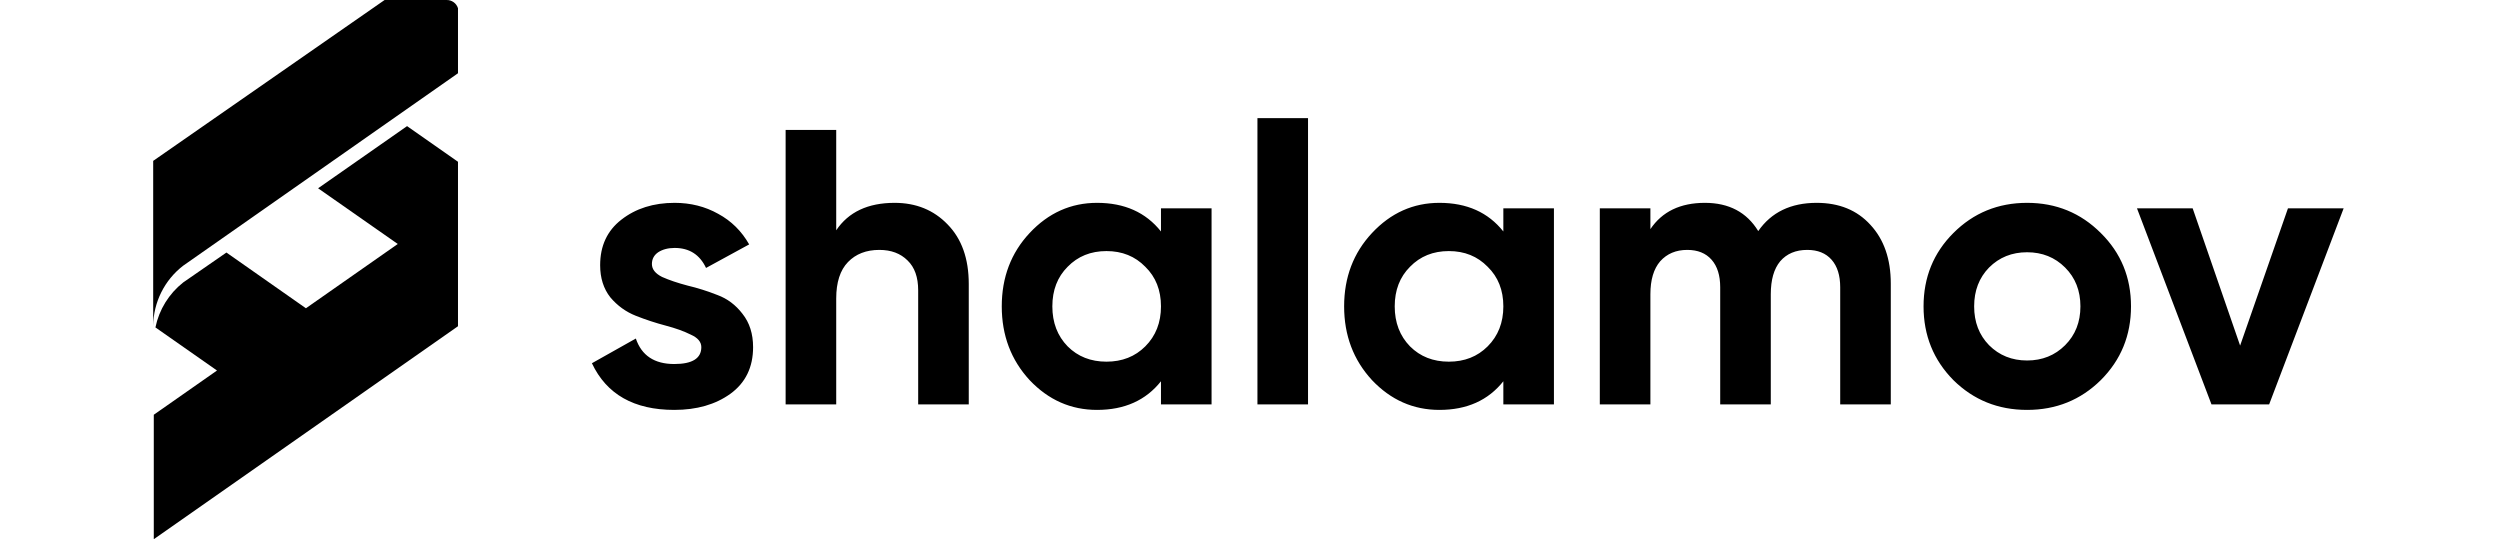 <?xml version="1.0" encoding="UTF-8"?> <svg xmlns="http://www.w3.org/2000/svg" width="408" height="88" viewBox="0 0 408 88" fill="none"> <path d="M106.392 43.088C106.392 43.941 106.947 44.645 108.056 45.2C109.208 45.712 110.595 46.181 112.216 46.608C113.837 46.992 115.459 47.504 117.08 48.144C118.701 48.741 120.067 49.765 121.176 51.216C122.328 52.667 122.904 54.48 122.904 56.656C122.904 59.941 121.667 62.48 119.192 64.272C116.76 66.021 113.709 66.896 110.04 66.896C103.469 66.896 98.989 64.357 96.6 59.28L103.768 55.248C104.707 58.021 106.797 59.408 110.04 59.408C112.984 59.408 114.456 58.491 114.456 56.656C114.456 55.803 113.88 55.12 112.728 54.608C111.619 54.053 110.253 53.563 108.632 53.136C107.011 52.709 105.389 52.176 103.768 51.536C102.147 50.896 100.76 49.893 99.608 48.528C98.499 47.12 97.944 45.371 97.944 43.28C97.944 40.123 99.096 37.648 101.4 35.856C103.747 34.021 106.648 33.104 110.104 33.104C112.707 33.104 115.075 33.701 117.208 34.896C119.341 36.048 121.027 37.712 122.264 39.888L115.224 43.728C114.2 41.552 112.493 40.464 110.104 40.464C109.037 40.464 108.141 40.699 107.416 41.168C106.733 41.637 106.392 42.277 106.392 43.088ZM146.006 33.104C149.504 33.104 152.384 34.277 154.646 36.624C156.95 38.971 158.102 42.213 158.102 46.352V66H149.846V47.376C149.846 45.243 149.27 43.621 148.118 42.512C146.966 41.36 145.43 40.784 143.51 40.784C141.376 40.784 139.67 41.445 138.39 42.768C137.11 44.091 136.47 46.075 136.47 48.72V66H128.214V21.2H136.47V37.584C138.475 34.597 141.654 33.104 146.006 33.104ZM189.471 34H197.727V66H189.471V62.224C186.996 65.339 183.519 66.896 179.039 66.896C174.772 66.896 171.103 65.275 168.031 62.032C165.002 58.747 163.487 54.736 163.487 50C163.487 45.264 165.002 41.275 168.031 38.032C171.103 34.747 174.772 33.104 179.039 33.104C183.519 33.104 186.996 34.661 189.471 37.776V34ZM174.239 56.528C175.903 58.192 178.015 59.024 180.575 59.024C183.135 59.024 185.247 58.192 186.911 56.528C188.618 54.821 189.471 52.645 189.471 50C189.471 47.355 188.618 45.2 186.911 43.536C185.247 41.829 183.135 40.976 180.575 40.976C178.015 40.976 175.903 41.829 174.239 43.536C172.575 45.2 171.743 47.355 171.743 50C171.743 52.645 172.575 54.821 174.239 56.528ZM205.214 66V19.28H213.47V66H205.214ZM245.346 34H253.602V66H245.346V62.224C242.871 65.339 239.394 66.896 234.914 66.896C230.647 66.896 226.978 65.275 223.906 62.032C220.877 58.747 219.362 54.736 219.362 50C219.362 45.264 220.877 41.275 223.906 38.032C226.978 34.747 230.647 33.104 234.914 33.104C239.394 33.104 242.871 34.661 245.346 37.776V34ZM230.114 56.528C231.778 58.192 233.89 59.024 236.45 59.024C239.01 59.024 241.122 58.192 242.786 56.528C244.493 54.821 245.346 52.645 245.346 50C245.346 47.355 244.493 45.2 242.786 43.536C241.122 41.829 239.01 40.976 236.45 40.976C233.89 40.976 231.778 41.829 230.114 43.536C228.45 45.2 227.618 47.355 227.618 50C227.618 52.645 228.45 54.821 230.114 56.528ZM296.481 33.104C300.15 33.104 303.073 34.299 305.249 36.688C307.467 39.077 308.577 42.277 308.577 46.288V66H300.321V46.864C300.321 44.944 299.851 43.451 298.913 42.384C297.974 41.317 296.651 40.784 294.944 40.784C293.067 40.784 291.595 41.403 290.529 42.64C289.505 43.877 288.993 45.669 288.993 48.016V66H280.737V46.864C280.737 44.944 280.267 43.451 279.329 42.384C278.39 41.317 277.067 40.784 275.361 40.784C273.526 40.784 272.054 41.403 270.945 42.64C269.878 43.877 269.345 45.669 269.345 48.016V66H261.089V34H269.345V37.392C271.265 34.533 274.23 33.104 278.241 33.104C282.166 33.104 285.067 34.64 286.945 37.712C289.078 34.64 292.257 33.104 296.481 33.104ZM342.853 62.032C339.567 65.275 335.557 66.896 330.821 66.896C326.085 66.896 322.074 65.275 318.789 62.032C315.546 58.747 313.924 54.736 313.924 50C313.924 45.264 315.546 41.275 318.789 38.032C322.074 34.747 326.085 33.104 330.821 33.104C335.557 33.104 339.567 34.747 342.853 38.032C346.138 41.275 347.781 45.264 347.781 50C347.781 54.736 346.138 58.747 342.853 62.032ZM324.613 56.336C326.277 58 328.346 58.832 330.821 58.832C333.295 58.832 335.365 58 337.029 56.336C338.693 54.672 339.525 52.56 339.525 50C339.525 47.44 338.693 45.328 337.029 43.664C335.365 42 333.295 41.168 330.821 41.168C328.346 41.168 326.277 42 324.613 43.664C322.991 45.328 322.181 47.44 322.181 50C322.181 52.56 322.991 54.672 324.613 56.336ZM373.395 34H382.483L370.323 66H360.915L348.755 34H357.843L365.587 56.4L373.395 34Z" fill="black"></path> <path fill-rule="evenodd" clip-rule="evenodd" d="M74.744 11.954V1.345C74.621 0.946 74.37 0.598 74.03 0.355C73.69 0.112 73.279 -0.012 72.862 0.001H62.766L25 26.254V53.143C25.026 51.25 25.479 49.387 26.325 47.694C27.172 46.001 28.39 44.521 29.889 43.365L74.744 11.954ZM66.433 20.583L74.744 26.401L74.744 26.408V26.425V53.24L25.098 88V67.687L35.413 60.467L25.367 53.436C25.965 50.536 27.566 47.939 29.889 46.102L36.953 41.214L49.927 50.308L64.914 39.818L51.913 30.727L66.433 20.583Z" fill="black"></path> </svg> 